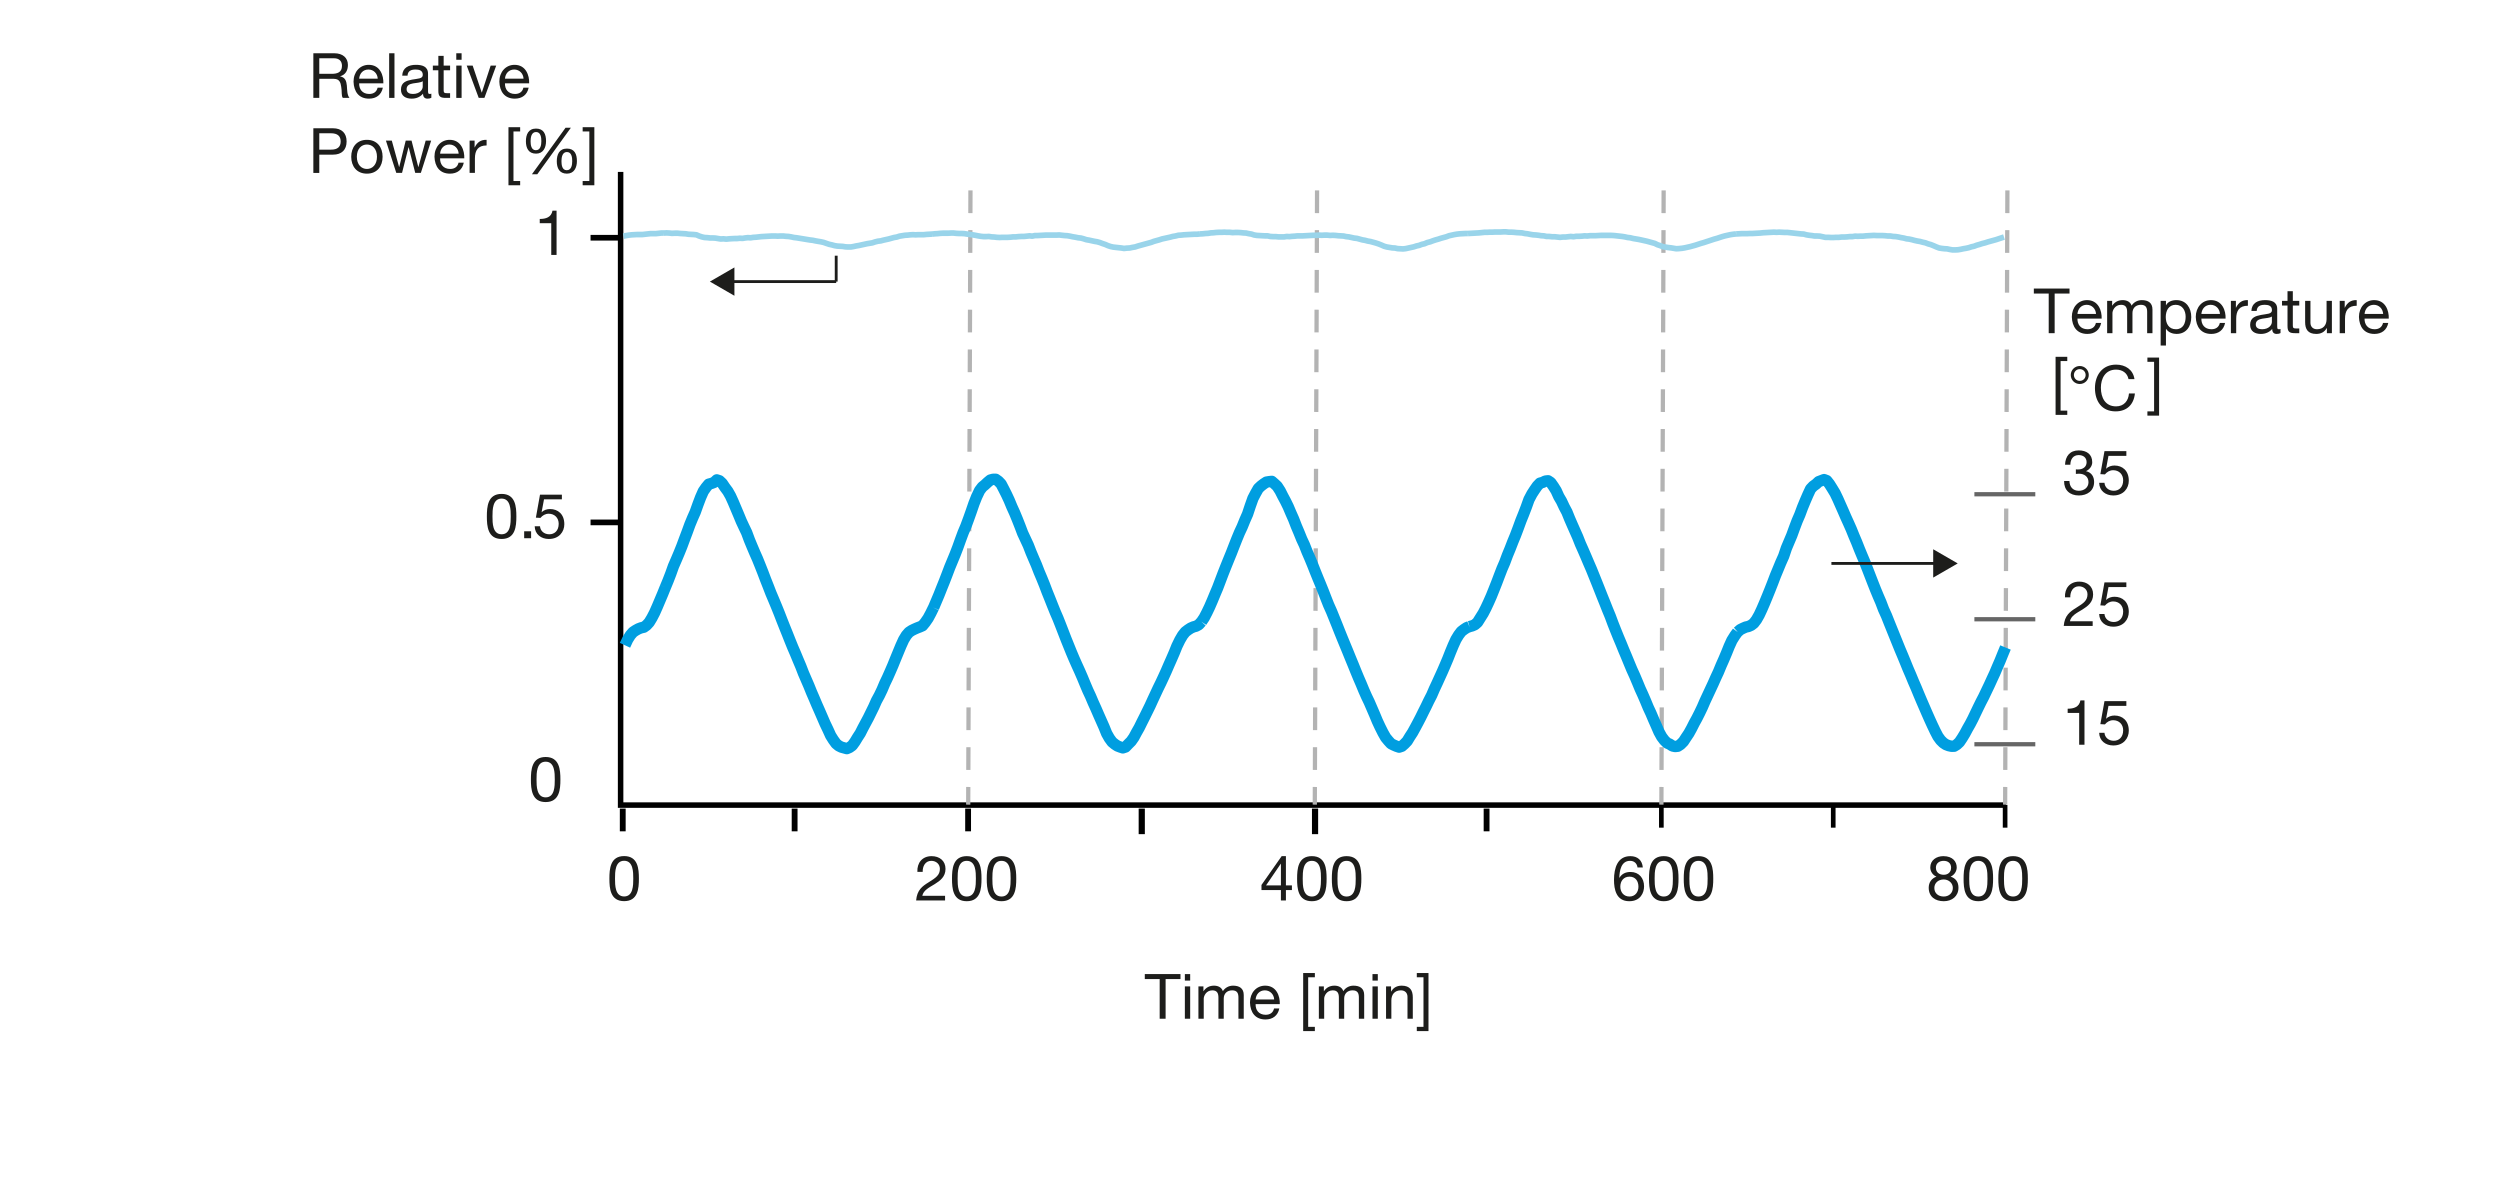 <?xml version="1.0" encoding="utf-8"?>
<!-- Generator: Adobe Illustrator 16.0.0, SVG Export Plug-In . SVG Version: 6.00 Build 0)  -->
<!DOCTYPE svg PUBLIC "-//W3C//DTD SVG 1.1//EN" "http://www.w3.org/Graphics/SVG/1.1/DTD/svg11.dtd">
<svg version="1.1" xmlns="http://www.w3.org/2000/svg" xmlns:xlink="http://www.w3.org/1999/xlink" x="0px" y="0px" width="880px"
	 height="420px" viewBox="0 0 880 420" enable-background="new 0 0 880 420" xml:space="preserve">
<g id="Ebene_4">
	<rect fill="#FFFFFF" width="880" height="420"/>
</g>
<g id="Ebene_6">
	
		<line fill="none" stroke="#000000" stroke-width="1.637" stroke-miterlimit="3.864" x1="645.297" y1="283.336" x2="645.297" y2="291.336"/>
	
		<line fill="none" stroke="#000000" stroke-width="1.637" stroke-miterlimit="3.864" x1="584.797" y1="283.336" x2="584.797" y2="291.336"/>
	
		<line fill="none" stroke="#000000" stroke-width="1.637" stroke-miterlimit="3.864" x1="705.797" y1="283.336" x2="705.797" y2="291.336"/>
	<path fill="none" stroke="#5A5A5A" stroke-width="1.617" stroke-dasharray="8.086,5.391" d="M219.596,110.551"/>
	<path fill="none" stroke="#5A5A5A" stroke-width="1.617" stroke-dasharray="8.086,5.391" d="M705.297,111.346"/>
	<path fill="none" stroke="#5A5A5A" stroke-width="1.617" stroke-dasharray="8.086,5.391" d="M219.596,66.539"/>
	<path fill="none" stroke="#B3B3B3" stroke-width="1.617" stroke-dasharray="8,6" d="M705.297,67.334"/>
	<path fill="none" stroke="#B3B3B3" stroke-width="1.5" stroke-miterlimit="3.864" stroke-dasharray="8,6" d="M692.129,64.804"/>
	<polyline fill="none" stroke="#000000" stroke-width="1.935" stroke-miterlimit="3.864" points="218.453,60.514 218.453,283.393 
		706.09,283.393 	"/>
	
		<line fill="#1A171B" stroke="#000000" stroke-width="2" stroke-miterlimit="3.864" x1="207.875" y1="183.885" x2="218.365" y2="183.885"/>
	
		<line fill="#1A171B" stroke="#000000" stroke-width="2" stroke-miterlimit="3.864" x1="207.875" y1="83.684" x2="218.365" y2="83.684"/>
	<path fill="none" stroke="#000000" stroke-width="2.052" stroke-miterlimit="3.864" d="M279.707,284.626v8"/>
	
		<line fill="none" stroke="#000000" stroke-width="2.052" stroke-miterlimit="3.864" x1="523.277" y1="284.622" x2="523.277" y2="292.622"/>
	
		<line fill="none" stroke="#000000" stroke-width="2.176" stroke-miterlimit="3.864" x1="401.898" y1="284.622" x2="401.898" y2="293.622"/>
	
		<line fill="none" stroke="#000000" stroke-width="2.176" stroke-miterlimit="3.864" x1="462.898" y1="284.622" x2="462.898" y2="293.622"/>
	<path fill="none" stroke="#000000" stroke-width="2.052" stroke-miterlimit="3.864" d="M219.205,284.626v8"/>
	
		<line fill="none" stroke="#000000" stroke-width="2.052" stroke-miterlimit="3.864" x1="340.773" y1="284.622" x2="340.773" y2="292.622"/>
	<path fill="none" stroke="#B1B1B1" stroke-width="1.026" stroke-miterlimit="3.864" stroke-dasharray="4.104,4.104" d="
		M608.832,282.628"/>
	
		<line fill="#1A171B" stroke="#666666" stroke-width="1.5" stroke-miterlimit="3.864" x1="694.985" y1="173.975" x2="716.427" y2="173.975"/>
	
		<line fill="#1A171B" stroke="#666666" stroke-width="1.5" stroke-miterlimit="3.864" x1="694.985" y1="217.975" x2="716.427" y2="217.975"/>
	
		<line fill="#1A171B" stroke="#666666" stroke-width="1.5" stroke-miterlimit="3.864" x1="694.985" y1="261.975" x2="716.427" y2="261.975"/>
	
		<line fill="none" stroke="#B3B3B3" stroke-width="1.5" stroke-dasharray="8,6" x1="341.604" y1="67.014" x2="340.809" y2="283.232"/>
	
		<line fill="none" stroke="#B3B3B3" stroke-width="1.5" stroke-dasharray="8,6" x1="463.604" y1="67.014" x2="462.809" y2="283.232"/>
	
		<line fill="none" stroke="#B3B3B3" stroke-width="1.5" stroke-dasharray="8,6" x1="585.604" y1="67.014" x2="584.809" y2="283.232"/>
	
		<line fill="none" stroke="#B3B3B3" stroke-width="1.5" stroke-dasharray="8,6" x1="706.604" y1="67.014" x2="705.809" y2="283.232"/>
</g>
<g id="Ebene_5">
	<path fill="none" stroke="#000000" stroke-width="0.416" stroke-linejoin="round" stroke-miterlimit="10" d="M706.089,183.931"/>
	<path fill="none" stroke="#000000" stroke-width="0.416" stroke-linejoin="round" stroke-miterlimit="10" d="M706.089,83.81"/>
	<g>
		<g>
			<path fill="none" stroke="#99D4EA" stroke-width="2" stroke-linejoin="round" stroke-miterlimit="10" d="M611.134,82.349
				l0.948-0.051l0.947-0.052h0.949h0.947l0.949-0.053h0.946l0.948-0.053l0.949-0.053l0.948-0.053l0.945-0.103l0.95-0.051
				l0.948-0.055l0.944-0.05l0.949-0.054l0.95,0.054l0.945-0.054l1.043,0.054l0.949,0.05h0.945l0.949,0.105l0.949,0.103l0.945,0.105
				l0.948,0.105l0.95,0.103l0.945,0.053l0.948,0.261l0.949,0.157l0.945,0.104l0.949,0.156h0.947l0.947,0.052l0.948,0.208
				l0.949,0.211h0.946l0.948,0.051h1.043l0.95-0.051h0.945l0.947-0.107h0.95l0.947-0.051l0.947-0.103h0.948l0.949-0.158l0.945,0.053
				l0.949-0.053h0.948l0.946-0.104l0.948-0.051l0.949-0.053l0.946-0.055l0.948,0.055h0.947h0.948l1.041,0.053l0.95,0.104h0.947
				l0.947,0.157l0.949,0.053l0.948,0.153l0.946,0.21l0.946,0.157l0.951,0.259l0.946,0.104l0.946,0.209l0.95,0.261l0.947,0.208
				l0.947,0.158l0.948,0.258l0.949,0.211l0.946,0.363l0.949,0.261l1.041,0.419l0.948,0.416l0.947,0.363l0.948,0.156l0.948,0.105
				l0.947,0.051l0.949,0.209l0.947,0.158h0.947l0.948-0.053l0.949-0.156l0.946-0.209l0.947-0.156l0.95-0.208l0.946-0.313
				l0.946-0.208l0.949-0.366l0.947-0.26l0.949-0.313l1.043-0.26l0.947-0.314l0.95-0.26l0.945-0.261l0.949-0.261l0.948-0.313
				l0.945-0.312l0.949-0.314 M516.729,82.193l0.946-0.053l0.95-0.053l0.947-0.053l0.948-0.05l1.044-0.104l0.945-0.104h0.949
				l0.947-0.054h0.946l0.949-0.052h0.949h0.946l0.947-0.053h0.949l0.947,0.104h0.948l0.947,0.054l0.947,0.104l0.95,0.051
				l0.947,0.053l0.945,0.208l0.951,0.104l1.041,0.209l0.947,0.155l0.948,0.053l0.947,0.104l0.947,0.156l0.95,0.051l0.947,0.21h0.945
				l0.95,0.103h0.949l0.944,0.104l0.948,0.107l0.951-0.107h0.944l0.948-0.104l0.949-0.103l0.946,0.103l0.949-0.155h0.948
				l1.043-0.053l0.947-0.104l0.949,0.053l0.948-0.104h0.946h0.947l0.95-0.053l0.945-0.055h0.947h0.949h0.948h0.948l0.947,0.055
				l0.949,0.104l0.945,0.104l0.95,0.105l0.947,0.155l0.945,0.209l0.951,0.104l1.041,0.261l0.947,0.155l0.948,0.158l0.949,0.205
				l0.947,0.211l0.948,0.208l0.947,0.26l0.949,0.262l0.947,0.261l0.946,0.469l0.949,0.312l0.945,0.365l0.948,0.158l0.949,0.155
				l0.945,0.105l0.949,0.155l0.948,0.156l0.948-0.054l1.042-0.103l0.948-0.155l0.946-0.21l0.95-0.209l0.947-0.261l0.945-0.261
				l0.95-0.311l0.947-0.313l0.948-0.261l0.946-0.313l0.949-0.311l0.948-0.313l0.948-0.314l0.947-0.26l0.948-0.313l0.948-0.312
				l0.947-0.263l0.947-0.207l0.949-0.21l1.042-0.155l0.949-0.105 M422.404,82.349l0.948-0.051l0.95-0.104l0.947-0.053l0.948-0.155
				l0.949-0.053l0.948-0.105l0.949-0.05h0.949l0.946-0.054l0.949,0.054h1.044l0.949,0.104l0.948-0.055h0.948l0.949,0.055l0.95,0.104
				l0.948,0.05l0.949,0.211l0.946,0.155l0.949,0.313l0.948,0.153l0.945,0.055l0.95,0.053l0.947,0.051h0.947l0.948,0.21l0.947,0.053
				h0.949l1.042,0.103h0.948h0.949l0.946-0.155l0.949,0.053l0.947-0.105l0.947-0.053l0.948-0.104h0.949h0.948l0.946-0.051
				l0.948-0.053l0.949-0.055l0.946-0.049h0.947l0.947-0.055l0.95,0.055l0.946-0.055h0.946l1.047,0.104l0.947-0.049l0.947,0.049
				l0.948,0.107l0.947,0.051l0.947,0.053l0.948,0.21l0.949,0.103l0.947,0.209l0.948,0.209l0.947,0.104l0.949,0.26l0.945,0.262
				l0.949,0.155l0.948,0.261l0.946,0.158l0.947,0.258l0.95,0.264l0.946,0.311l1.043,0.418l0.949,0.417l0.945,0.261l0.95,0.155
				l0.947,0.158l0.946,0.05l0.949,0.208l0.948,0.054l0.946,0.051l0.948-0.104l0.948-0.208l0.949-0.208l0.946-0.208l0.949-0.313
				l0.947-0.208l0.949-0.363l0.946-0.211l0.947-0.416l1.042-0.261l0.947-0.363l0.95-0.313l0.946-0.262l0.949-0.313l0.947-0.26
				l0.949-0.262l0.946-0.363l0.949-0.211l0.947-0.208l0.946-0.155l0.949-0.104l0.947-0.052l0.947-0.053h0.949 M328.094,82.401
				l0.948-0.104l0.947-0.052l0.948-0.105l0.948-0.053h0.948h0.948l0.948-0.053h0.948l0.947,0.105l0.948,0.053h0.949l0.947,0.053
				l0.949,0.155l0.948,0.105l0.947,0.155l0.949,0.157l1.043,0.207l0.947,0.157l0.949,0.105h0.947l0.948-0.053l0.948,0.155
				l0.947,0.051l0.949,0.107l0.948,0.051l0.948-0.051h0.949h0.947l0.948-0.053l0.947-0.105h0.948l0.948-0.103l0.948-0.053h0.948
				l1.042-0.105l0.948-0.104l0.947,0.104l0.948-0.208h0.948l0.947-0.055l0.95-0.049l0.947-0.055h0.948h0.948h0.948h0.949l0.946-0.05
				l0.948,0.104l0.949,0.104l0.947,0.053l0.949,0.155l0.947,0.208l0.949,0.158l1.043,0.208l0.947,0.104l0.946,0.259l0.95,0.313
				l0.946,0.158l0.949,0.208l0.948,0.208l0.947,0.155l0.949,0.261l0.947,0.365l0.95,0.313l0.947,0.416l0.948,0.315l0.948,0.208
				l0.947,0.103l0.949,0.105l0.947,0.103l0.947,0.156l0.949-0.104l1.042-0.053l0.948-0.208l0.949-0.155l0.947-0.313l0.949-0.262
				l0.947-0.261l0.949-0.261l0.947-0.261l0.947-0.259l0.949-0.365l0.947-0.261l0.948-0.261l0.948-0.313l0.949-0.208l0.948-0.208
				l0.946-0.208l0.95-0.261l0.947-0.157l1.042-0.26l0.947-0.052l0.949-0.105l0.947-0.053l0.949-0.053l0.947-0.05l0.948-0.053h0.95
				l0.945-0.105 M233.688,82.035l0.949-0.05l0.949,0.05l0.946,0.105l1.043-0.053h0.948l0.947,0.105l0.949,0.053l0.948,0.052
				l0.948,0.156l0.949,0.053l0.947,0.05l0.947,0.105l0.947,0.417l0.948,0.313L248,83.601l0.948,0.052l0.948,0.104h0.949l0.947,0.053
				l0.948,0.156l0.947,0.155l0.948-0.053l1.044,0.104l0.948-0.104l0.947-0.052l0.948-0.051h0.948l0.948-0.105l0.948,0.053
				l0.948-0.156l0.948-0.104l0.947,0.053l0.949-0.155l0.948-0.053l0.948-0.105L268,83.289l0.947-0.053l0.949-0.053l0.948-0.053
				l0.947-0.052h1.043l0.948,0.052l0.948-0.052h0.948l0.947,0.104l0.948,0.053l0.949,0.155l0.947,0.209l0.948,0.104l0.948,0.155
				l0.947,0.156l0.948,0.156l0.948,0.158l0.948,0.153l0.948,0.105l0.949,0.208L288,84.956l0.948,0.155l0.947,0.21l1.044,0.364
				l0.947,0.313l0.948,0.205l0.948,0.262l0.948,0.158l0.948,0.052l0.948,0.053l0.948,0.155l0.947,0.053h0.949l0.947-0.155
				l0.948-0.211l0.948-0.155l0.948-0.211l0.949-0.205l0.947-0.211l0.947-0.155l0.949-0.155L308,85.163l1.043-0.26l0.948-0.105
				l0.947-0.258l0.949-0.209l0.948-0.21l0.947-0.261l0.948-0.26l0.947-0.158l0.949-0.312l0.948-0.155l0.947-0.156l0.949-0.055
				l0.948-0.103l0.947-0.053l0.948,0.053l0.949-0.053h0.946h0.949l1.042-0.103l0.948-0.053l0.948-0.053 M219.47,83.131l0.948-0.208
				l0.948-0.158l0.948-0.103l0.948-0.053l0.948-0.053h0.948h0.948l0.948-0.103l0.948-0.105l0.948-0.103h0.948h0.948l0.948-0.105
				l0.949-0.105h0.946"/>
		</g>
	</g>
	<g>
		<path fill="none" stroke="#009EE0" stroke-width="4" stroke-linejoin="round" stroke-miterlimit="10" d="M611.656,222.446
			l0.948-0.835l0.946-0.469l0.95-0.416l0.947-0.208l0.948-0.419l0.947-0.727l0.948-1.253l0.948-1.668l0.949-2.033l0.945-2.188
			l0.949-2.293l0.949-2.346l0.944-2.398l0.949-2.502l0.95-2.292l0.945-2.294l1.043-2.344l0.949-2.815l0.945-2.241l0.949-2.241
			l0.948-2.604l0.946-2.504l0.948-2.189l0.949-2.553l0.946-2.293l0.948-2.188l0.948-2.033l0.945-0.99l0.95-0.679l0.947-0.886
			l0.946-0.363l0.949-0.366l0.949,0.366l0.945,1.198l0.949,1.51l1.043,1.722l0.95,1.98l0.945,2.136l0.947,2.137l0.949,2.19
			l0.948,2.083l0.947,2.139l0.947,2.346l0.95,2.239l0.945,2.397l0.948,2.295l0.949,2.24l0.946,2.396l0.948,2.449l0.949,2.452
			l0.946,2.398l0.948,2.291l0.946,2.189l0.949,2.502l1.041,2.294l0.949,2.396l0.948,2.347l0.947,2.346l0.948,2.345l0.949,2.344
			l0.946,2.241l0.946,2.294l0.951,2.347l0.946,2.188l0.946,2.294l0.95,2.188l0.947,2.295l0.947,2.241l0.947,2.187l0.95,2.19
			l0.946,2.138l0.948,2.084l1.042,2.191l0.948,1.822l0.946,1.303l0.949,0.938l0.948,0.626l0.946,0.364l0.95,0.208h0.947l0.947-0.572
			l0.948-0.887l0.949-1.408l0.946-1.563l0.946-1.772l0.951-1.667l0.946-1.824l0.945-1.981l0.95-1.98l0.947-1.928l0.948-1.825
			l1.044-2.189l0.947-1.979l0.949-2.083l0.946-2.033l0.949-2.242l0.947-2.188l0.946-2.347l0.949-2.294 M517.25,220.568l0.947-0.258
			l0.95-0.419l0.946-0.832l0.949-1.512l1.043-1.667l0.945-1.825l0.95-2.033l0.947-2.136l0.945-2.347l0.95-2.396l0.949-2.505
			l0.945-2.449l0.948-2.187l0.949-2.554l0.947-2.294l0.948-2.449l0.947-2.294l0.947-2.502l0.95-2.604l0.947-2.347l0.945-2.449
			l0.95-2.657l1.042-1.98l0.947-1.459l0.947-1.356l0.948-0.99l0.947-0.261l0.949-0.469l0.948-0.104l0.945,0.625l0.949,1.354
			l0.95,1.512l0.944,2.086l0.948,1.614l0.951,2.033l0.944,1.772l0.948,2.346l0.949,2.189l0.946,2.137l0.949,2.135l0.947,2.399
			l1.044,2.344l0.947,2.191l0.949,2.239l0.948,2.19l0.946,2.345l0.946,2.346l0.951,2.398l0.945,2.397l0.947,2.345l0.949,2.398
			l0.948,2.291l0.947,2.555l0.948,2.396l0.949,2.347l0.945,2.241l0.95,2.346l0.947,2.239l0.945,2.296l0.95,2.291l1.042,2.293
			l0.947,2.243l0.947,2.294l0.95,2.083l0.947,2.188l0.947,2.294l0.948,2.034l0.949,2.24l0.946,2.137l0.947,2.188l0.949,1.72
			l0.945,1.253l0.948,0.938l0.949,0.416l0.945,0.627l0.948,0.205l0.949-0.103l0.948-0.627l1.041-1.041l0.949-1.458l0.946-1.407
			l0.949-1.721l0.948-1.876l0.945-1.72l0.949-1.878l0.948-1.981l0.948-2.188l0.946-2.03l0.949-2.036l0.948-2.03l0.948-2.138
			l0.946-2.031l0.949-2.297l0.948-2.135l0.946-2.239l0.948-2.349l0.949-2.082l1.042-1.669l0.949-1.304 M422.927,218.849l0.947-1.406
			l0.95-1.825l0.948-1.978l0.947-2.188l0.949-2.294l0.948-2.241l0.949-2.502l0.95-2.505l0.946-2.394l0.949-2.347l1.044-2.552
			l0.95-2.452l0.947-2.396l0.948-2.294l0.95-2.033l0.95-2.345l0.947-2.138l0.95-2.865l0.945-2.66l0.949-1.822l0.947-1.67
			l0.946-0.885l0.949-0.732l0.948-0.621l0.947-0.158l0.947-0.104l0.948,0.834l0.949,0.887l1.042,1.615l0.948,1.878l0.949,1.77
			l0.945,1.929l0.95,2.243l0.947,2.136l0.946,2.449l0.949,2.241l0.949,2.347l0.947,2.033l0.947,2.396l0.948,2.188l0.948,2.294
			l0.947,2.396l0.947,2.347l0.947,2.294l0.949,2.344l0.947,2.451l0.946,2.397l1.047,2.344l0.947,2.347l0.947,2.344l0.947,2.396
			l0.948,2.347l0.947,2.294l0.947,2.294l0.95,2.344l0.947,2.294l0.947,2.346l0.948,2.293l0.949,2.19l0.945,2.291l0.949,2.139
			l0.948,1.978l0.946,2.191l0.946,2.191l0.951,2.291l0.946,2.031l1.043,2.085l0.949,1.669l0.945,1.148l0.949,1.038l0.948,0.472
			l0.946,0.416l0.948,0.313l0.949-0.313l0.946-0.832l0.948-0.993l0.948-1.563l0.949-1.457l0.946-1.72l0.949-1.772l0.947-1.822
			l0.949-1.931l0.945-1.878l0.948-1.98l1.042-2.03l0.946-2.19l0.951-2.031l0.946-2.086l0.948-2.083l0.948-2.191l0.949-2.239
			l0.945-2.401l0.95-2.291l0.947-2.083l0.946-1.564l0.949-1.251l0.947-0.731l0.947-0.622l0.948-0.369 M328.616,213.897l0.948-2.24
			l0.948-2.239l0.947-2.399l0.949-2.344l0.948-2.452l0.948-2.501l0.949-2.293l0.947-2.293l0.948-2.451l0.948-2.656l0.948-2.554
			l0.947-2.241l0.948-2.555l0.948-2.657l0.947-2.763l0.948-2.396l1.043-2.188l0.948-1.251l0.948-0.782l0.948-0.888l0.948-0.782
			l0.947-0.259h0.948l0.948,0.676l0.948,0.992l0.948,1.822l0.948,1.878l0.948,2.033l0.947,2.291l0.947,2.085l0.949,2.295
			l0.947,2.396l0.949,2.504l0.948,2.031l1.042,2.241l0.947,2.448l0.948,2.24l0.947,2.19l0.949,2.452l0.946,2.238l0.95,2.347
			l0.947,2.502l0.948,2.345l0.948,2.396l0.948,2.349l0.948,2.189l0.947,2.396l0.947,2.449l0.949,2.449l0.947,2.346l0.949,2.348
			l0.947,2.24l0.949,2.137l1.043,2.294l0.947,2.187l0.947,2.295l0.949,2.239l0.947,2.033l0.949,2.241l0.947,2.084l0.948,2.19
			l0.948,2.138l0.947,2.135l0.95,2.346l0.946,1.668l0.949,1.305l0.948,0.78l0.947,0.627l0.949,0.366l0.947,0.311l0.948-0.311
			l0.949-0.993l1.042-1.043l0.948-1.354l0.949-1.772l0.946-1.667l0.95-1.931l0.946-1.875l0.949-1.928l0.948-1.931l0.947-2.083
			l0.949-2.033l0.947-2.033l0.947-1.93l0.949-2.033l0.948-2.082l0.948-2.19l0.946-2.136l0.95-2.189l0.947-2.346l1.042-2.136
			l0.946-1.616l0.95-1.199l0.946-0.729l0.949-0.624l0.948-0.418l0.947-0.26l0.95-0.523l0.946-1.043 M234.21,206.708l0.948-2.294
			l0.949-2.449l0.947-2.659l1.043-2.397l0.947-2.241l0.948-2.346l0.948-2.553l0.948-2.502l0.948-2.605l0.948-2.295l0.948-2.137
			l0.947-2.657l0.948-2.502l0.948-2.139l0.948-1.354l0.948-1.147l0.947-0.259l0.949-0.366l0.948-0.888l0.947,0.315l0.948,0.886
			l0.948,1.406l1.044,1.406l0.947,1.67l0.948,2.083l0.947,2.242l0.948,2.24l0.948,2.294l0.947,2.033l0.949,1.98l0.947,2.554
			l0.948,2.293l0.949,2.242l0.947,2.137l0.948,2.344l0.948,2.398l0.947,2.503l0.949,2.396l0.947,2.451l0.948,2.24l1.043,2.502
			l0.947,2.347l0.948,2.449l0.949,2.396l0.947,2.345l0.949,2.398l0.949,2.347l0.946,2.188l0.949,2.294l0.947,2.238l0.948,2.452
			l0.948,2.188l0.948,2.188l0.948,2.347l0.947,2.188l0.949,2.241l0.948,2.138l0.947,2.187l0.948,2.19l1.044,2.187l0.946,2.086
			l0.949,1.512l0.948,1.302l0.947,0.781l0.948,0.472l0.948,0.261l0.948,0.258l0.948-0.414l0.948-0.679l0.947-1.301l0.948-1.564
			l0.947-1.46l0.949-1.875l0.949-1.774l0.947-1.77l0.948-1.931l0.948-1.93l0.948-2.135l1.043-1.927l0.947-1.983l0.948-2.241
			l0.949-1.979l0.947-2.137l0.948-2.191l0.948-2.342l0.947-2.295l0.949-2.293l0.947-2.085l0.948-1.563l0.949-1.096l0.947-0.625
			l0.948-0.469l0.948-0.416l0.949-0.365l0.947-0.416l0.948-1.148l1.042-1.51l0.949-1.772l0.947-1.931 M219.993,227.138l0.947-2.031
			l0.949-1.515l0.947-1.093l0.948-0.627l0.948-0.52l0.947-0.363l0.949-0.21l0.947-0.68l0.948-1.04l0.949-1.564l0.947-1.824
			l0.948-2.137l0.948-2.241l0.948-2.241l0.947-2.344"/>
	</g>
	<g>
		<g>
			<line fill="none" stroke="#1D1D1B" stroke-miterlimit="10" x1="644.658" y1="198.326" x2="681.944" y2="198.326"/>
			<g>
				<polygon fill="#1D1D1B" points="680.485,203.313 689.12,198.326 680.485,193.34 				"/>
			</g>
		</g>
	</g>
	<g>
		<g>
			<line fill="none" stroke="#1D1D1B" stroke-miterlimit="10" x1="294.339" y1="99.121" x2="257.055" y2="99.121"/>
			<g>
				<polygon fill="#1D1D1B" points="258.514,94.135 249.879,99.121 258.514,104.107 				"/>
			</g>
		</g>
	</g>
	<line fill="none" stroke="#1D1D1B" stroke-miterlimit="10" x1="294.339" y1="99.121" x2="294.339" y2="90.003"/>
</g>
<g id="Ebene_5_Kopie_2">
	<g>
		<path fill="#1D1D1B" d="M195.912,89.747h-1.87V78.569h-4.049v-1.496c2.135,0,4.071-0.572,4.489-2.926h1.43V89.747z"/>
	</g>
	<g>
		<path fill="#1D1D1B" d="M730.701,165.229c0.286,0.021,0.55,0.021,0.813,0.021c1.585,0,2.971-0.858,2.971-2.552
			c0-1.629-1.188-2.509-2.772-2.509c-2.046,0-2.926,1.563-2.948,3.389h-1.87c0.11-2.971,1.694-5.039,4.818-5.039
			c2.707,0,4.753,1.298,4.753,4.181c0,1.364-0.968,2.553-2.156,3.103v0.044c1.893,0.418,2.816,1.914,2.816,3.784
			c0,3.125-2.442,4.753-5.369,4.753c-3.168,0-5.259-1.87-5.192-5.083h1.87c0.066,2.024,1.188,3.433,3.322,3.433
			c1.826,0,3.389-1.122,3.389-3.014c0-1.959-1.474-2.993-3.322-2.993c-0.374,0-0.771,0.022-1.122,0.066V165.229z"/>
		<path fill="#1D1D1B" d="M748.479,160.454h-6.293l-0.836,4.489l0.044,0.044c0.682-0.771,1.848-1.122,2.904-1.122
			c2.772,0,5.038,1.782,5.038,5.347c0,2.641-1.826,5.192-5.456,5.192c-2.707,0-4.907-1.65-4.973-4.467h1.87
			c0.109,1.606,1.408,2.816,3.278,2.816c1.782,0,3.301-1.21,3.301-3.696c0-2.068-1.431-3.542-3.521-3.542
			c-1.188,0-2.179,0.594-2.905,1.474l-1.605-0.088l1.452-8.098h7.701V160.454z"/>
	</g>
	<g>
		<path fill="#1D1D1B" d="M219.699,301.34c4.885,0,5.192,4.489,5.192,7.943c0,3.433-0.308,7.921-5.192,7.921
			s-5.192-4.488-5.192-7.921C214.507,305.829,214.814,301.34,219.699,301.34z M219.699,315.555c3.19,0,3.212-3.961,3.212-6.293
			c0-2.311-0.021-6.271-3.212-6.271s-3.213,3.961-3.213,6.271C216.486,311.594,216.509,315.555,219.699,315.555z"/>
	</g>
	<g>
		<path fill="#1D1D1B" d="M322.916,306.887c-0.154-3.169,1.716-5.523,5.017-5.523c2.729,0,4.885,1.585,4.885,4.489
			c0,2.75-1.848,4.137-3.785,5.347c-1.958,1.188-4.004,2.178-4.378,4.114h8.009v1.65h-10.188c0.308-3.696,2.179-5.017,4.379-6.381
			c2.64-1.628,3.982-2.597,3.982-4.753c0-1.694-1.364-2.816-3.014-2.816c-2.178,0-3.103,2.003-3.037,3.873H322.916z"/>
		<path fill="#1D1D1B" d="M340.296,301.363c4.885,0,5.193,4.489,5.193,7.943c0,3.433-0.308,7.921-5.193,7.921
			c-4.884,0-5.192-4.488-5.192-7.921C335.104,305.853,335.412,301.363,340.296,301.363z M340.296,315.578
			c3.19,0,3.212-3.961,3.212-6.293c0-2.311-0.022-6.271-3.212-6.271s-3.212,3.961-3.212,6.271
			C337.084,311.617,337.106,315.578,340.296,315.578z"/>
		<path fill="#1D1D1B" d="M352.528,301.363c4.885,0,5.193,4.489,5.193,7.943c0,3.433-0.308,7.921-5.193,7.921
			s-5.192-4.488-5.192-7.921C347.336,305.853,347.644,301.363,352.528,301.363z M352.528,315.578c3.19,0,3.213-3.961,3.213-6.293
			c0-2.311-0.022-6.271-3.213-6.271s-3.212,3.961-3.212,6.271C349.316,311.617,349.338,315.578,352.528,315.578z"/>
	</g>
	<g>
		<path fill="#1D1D1B" d="M452.643,311.661h2.111v1.65h-2.111v3.652h-1.761v-3.652h-6.843v-1.805l7.107-10.144h1.496V311.661z
			 M450.882,311.661v-7.635h-0.044l-5.193,7.635H450.882z"/>
		<path fill="#1D1D1B" d="M461.771,301.363c4.885,0,5.193,4.489,5.193,7.943c0,3.433-0.309,7.921-5.193,7.921
			s-5.192-4.488-5.192-7.921C456.579,305.853,456.887,301.363,461.771,301.363z M461.771,315.578c3.19,0,3.213-3.961,3.213-6.293
			c0-2.311-0.022-6.271-3.213-6.271s-3.213,3.961-3.213,6.271C458.559,311.617,458.581,315.578,461.771,315.578z"/>
		<path fill="#1D1D1B" d="M474.004,301.363c4.885,0,5.192,4.489,5.192,7.943c0,3.433-0.308,7.921-5.192,7.921
			s-5.193-4.488-5.193-7.921C468.811,305.853,469.119,301.363,474.004,301.363z M474.004,315.578c3.189,0,3.212-3.961,3.212-6.293
			c0-2.311-0.022-6.271-3.212-6.271c-3.191,0-3.213,3.961-3.213,6.271C470.791,311.617,470.813,315.578,474.004,315.578z"/>
	</g>
	<g>
		<path fill="#1D1D1B" d="M576.402,305.346c-0.176-1.408-1.145-2.332-2.618-2.332c-3.19,0-3.697,3.521-3.785,5.919l0.044,0.044
			c0.881-1.43,2.201-2.046,3.895-2.046c2.993,0,4.775,2.178,4.775,5.061c0,2.267-1.276,5.236-5.215,5.236
			c-4.621,0-5.369-4.225-5.369-7.503c0-4.29,1.299-8.361,5.743-8.361c2.574,0,4.181,1.452,4.4,3.982H576.402z M570.352,312.102
			c0,1.936,1.188,3.477,3.234,3.477c2.024,0,3.146-1.606,3.146-3.455c0-1.937-1.013-3.542-3.146-3.542
			C571.495,308.581,570.352,310.143,570.352,312.102z"/>
		<path fill="#1D1D1B" d="M585.643,301.363c4.885,0,5.192,4.489,5.192,7.943c0,3.433-0.308,7.921-5.192,7.921
			s-5.193-4.488-5.193-7.921C580.449,305.853,580.758,301.363,585.643,301.363z M585.643,315.578c3.19,0,3.212-3.961,3.212-6.293
			c0-2.311-0.021-6.271-3.212-6.271s-3.213,3.961-3.213,6.271C582.43,311.617,582.452,315.578,585.643,315.578z"/>
		<path fill="#1D1D1B" d="M597.874,301.363c4.885,0,5.192,4.489,5.192,7.943c0,3.433-0.308,7.921-5.192,7.921
			s-5.193-4.488-5.193-7.921C592.681,305.853,592.989,301.363,597.874,301.363z M597.874,315.578c3.19,0,3.212-3.961,3.212-6.293
			c0-2.311-0.021-6.271-3.212-6.271s-3.213,3.961-3.213,6.271C594.661,311.617,594.684,315.578,597.874,315.578z"/>
	</g>
	<g>
		<path fill="#1D1D1B" d="M684.035,301.363c3.41,0,4.73,2.003,4.73,3.982c0,1.387-0.881,2.663-2.156,3.235
			c1.869,0.594,2.771,1.958,2.771,3.895c0,3.014-2.287,4.752-5.17,4.752c-2.992,0-5.303-1.562-5.303-4.752
			c0-1.849,0.99-3.279,2.729-3.895c-1.299-0.528-2.178-1.827-2.178-3.235C679.459,302.771,681.637,301.363,684.035,301.363z
			 M684.211,315.578c1.869,0,3.189-1.299,3.189-3.037c0-1.694-1.451-2.971-3.211-2.971c-1.85,0-3.301,1.188-3.301,2.993
			C680.889,314.434,682.275,315.578,684.211,315.578z M684.211,307.921c1.475,0,2.574-0.925,2.574-2.509
			c0-1.563-1.1-2.398-2.619-2.398c-1.496,0-2.729,0.836-2.729,2.398C681.438,307.129,682.67,307.921,684.211,307.921z"/>
		<path fill="#1D1D1B" d="M696.377,301.363c4.885,0,5.193,4.489,5.193,7.943c0,3.433-0.309,7.921-5.193,7.921
			s-5.193-4.488-5.193-7.921C691.184,305.853,691.492,301.363,696.377,301.363z M696.377,315.578c3.191,0,3.213-3.961,3.213-6.293
			c0-2.311-0.021-6.271-3.213-6.271c-3.189,0-3.213,3.961-3.213,6.271C693.164,311.617,693.188,315.578,696.377,315.578z"/>
		<path fill="#1D1D1B" d="M708.609,301.363c4.885,0,5.191,4.489,5.191,7.943c0,3.433-0.307,7.921-5.191,7.921
			s-5.193-4.488-5.193-7.921C703.416,305.853,703.725,301.363,708.609,301.363z M708.609,315.578c3.189,0,3.211-3.961,3.211-6.293
			c0-2.311-0.021-6.271-3.211-6.271c-3.191,0-3.213,3.961-3.213,6.271C705.396,311.617,705.418,315.578,708.609,315.578z"/>
	</g>
	<g>
		<path fill="#1D1D1B" d="M192.07,266.463c4.885,0,5.193,4.489,5.193,7.943c0,3.433-0.308,7.921-5.193,7.921
			c-4.884,0-5.192-4.488-5.192-7.921C186.877,270.952,187.186,266.463,192.07,266.463z M192.07,280.678
			c3.19,0,3.212-3.961,3.212-6.293c0-2.311-0.022-6.271-3.212-6.271s-3.212,3.961-3.212,6.271
			C188.857,276.717,188.879,280.678,192.07,280.678z"/>
	</g>
	<g>
		<path fill="#1D1D1B" d="M176.566,173.854c4.885,0,5.193,4.488,5.193,7.943c0,3.433-0.308,7.921-5.193,7.921
			c-4.884,0-5.192-4.488-5.192-7.921C171.374,178.343,171.682,173.854,176.566,173.854z M176.566,188.069
			c3.19,0,3.212-3.961,3.212-6.293c0-2.31-0.022-6.271-3.212-6.271s-3.212,3.961-3.212,6.271
			C173.354,184.108,173.375,188.069,176.566,188.069z"/>
		<path fill="#1D1D1B" d="M184.507,187.012h2.442v2.442h-2.442V187.012z"/>
	</g>
	<g>
		<path fill="#1D1D1B" d="M197.784,175.769h-6.293l-0.836,4.489l0.044,0.044c0.682-0.77,1.849-1.122,2.904-1.122
			c2.772,0,5.039,1.782,5.039,5.347c0,2.641-1.826,5.192-5.457,5.192c-2.706,0-4.907-1.649-4.973-4.466h1.87
			c0.11,1.605,1.408,2.816,3.279,2.816c1.782,0,3.3-1.211,3.3-3.697c0-2.068-1.43-3.542-3.521-3.542
			c-1.188,0-2.178,0.594-2.904,1.474l-1.606-0.088l1.452-8.097h7.701V175.769z"/>
	</g>
	<g>
		<path fill="#1D1D1B" d="M408.206,344.641h-5.237v-1.76h12.564v1.76h-5.237v13.95h-2.09V344.641z"/>
		<path fill="#1D1D1B" d="M418.942,345.169h-1.871v-2.288h1.871V345.169z M417.071,347.215h1.871v11.376h-1.871V347.215z"/>
		<path fill="#1D1D1B" d="M421.845,347.215h1.76v1.673h0.044c0.836-1.276,2.112-1.937,3.675-1.937c1.386,0,2.662,0.55,3.124,1.937
			c0.771-1.21,2.112-1.937,3.565-1.937c2.266,0,3.784,0.946,3.784,3.301v8.339h-1.87v-7.459c0-1.408-0.374-2.53-2.2-2.53
			c-1.804,0-2.971,1.144-2.971,2.904v7.085h-1.87v-7.459c0-1.475-0.462-2.53-2.134-2.53c-2.222,0-3.037,2.046-3.037,2.904v7.085
			h-1.87V347.215z"/>
		<path fill="#1D1D1B" d="M450.314,354.982c-0.506,2.508-2.311,3.872-4.863,3.872c-3.631,0-5.346-2.508-5.457-5.984
			c0-3.41,2.245-5.919,5.347-5.919c4.026,0,5.258,3.763,5.148,6.513h-8.516c-0.065,1.98,1.057,3.741,3.543,3.741
			c1.54,0,2.618-0.749,2.948-2.223H450.314z M448.51,351.813c-0.088-1.782-1.43-3.212-3.278-3.212c-1.958,0-3.124,1.474-3.257,3.212
			H448.51z"/>
		<path fill="#1D1D1B" d="M462.831,344.003h-2.354v17.448h2.354v1.496h-4.114v-20.44h4.114V344.003z"/>
		<path fill="#1D1D1B" d="M464.238,347.215h1.76v1.673h0.045c0.836-1.276,2.111-1.937,3.674-1.937c1.387,0,2.662,0.55,3.125,1.937
			c0.77-1.21,2.111-1.937,3.564-1.937c2.266,0,3.784,0.946,3.784,3.301v8.339h-1.87v-7.459c0-1.408-0.374-2.53-2.2-2.53
			c-1.804,0-2.971,1.144-2.971,2.904v7.085h-1.87v-7.459c0-1.475-0.462-2.53-2.135-2.53c-2.222,0-3.036,2.046-3.036,2.904v7.085
			h-1.87V347.215z"/>
		<path fill="#1D1D1B" d="M484.984,345.169h-1.87v-2.288h1.87V345.169z M483.114,347.215h1.87v11.376h-1.87V347.215z"/>
		<path fill="#1D1D1B" d="M487.888,347.215h1.761v1.805h0.044c0.792-1.408,2.067-2.068,3.696-2.068c2.992,0,3.916,1.716,3.916,4.158
			v7.481h-1.87v-7.701c0-1.386-0.88-2.288-2.311-2.288c-2.266,0-3.366,1.518-3.366,3.564v6.425h-1.87V347.215z"/>
		<path fill="#1D1D1B" d="M498.712,361.451h2.354v-17.448h-2.354v-1.496h4.114v20.44h-4.114V361.451z"/>
	</g>
	<g>
		<path fill="#1D1D1B" d="M110.298,18.75h7.394c2.948,0,4.774,1.606,4.774,4.115c0,1.892-0.836,3.455-2.729,3.982v0.044
			c1.826,0.353,2.2,1.694,2.354,3.235c0.132,1.54,0.044,3.256,0.924,4.334h-2.332c-0.594-0.638-0.264-2.333-0.572-3.873
			c-0.22-1.54-0.594-2.838-2.618-2.838h-5.104v6.711h-2.091V18.75z M116.745,25.989c1.958,0,3.631-0.506,3.631-2.794
			c0-1.54-0.836-2.685-2.795-2.685h-5.192v5.479H116.745z"/>
		<path fill="#1D1D1B" d="M134.764,30.852c-0.506,2.508-2.311,3.873-4.862,3.873c-3.631,0-5.347-2.508-5.457-5.985
			c0-3.411,2.244-5.919,5.347-5.919c4.026,0,5.259,3.763,5.149,6.513h-8.516c-0.066,1.98,1.056,3.741,3.542,3.741
			c1.541,0,2.619-0.748,2.949-2.222H134.764z M132.96,27.684c-0.088-1.782-1.431-3.212-3.278-3.212
			c-1.959,0-3.125,1.474-3.257,3.212H132.96z"/>
		<path fill="#1D1D1B" d="M136.984,18.75h1.87v15.71h-1.87V18.75z"/>
		<path fill="#1D1D1B" d="M151.835,34.417c-0.33,0.198-0.748,0.308-1.342,0.308c-0.968,0-1.584-0.528-1.584-1.76
			c-1.034,1.21-2.421,1.76-4.005,1.76c-2.068,0-3.763-0.924-3.763-3.19c0-2.575,1.914-3.125,3.851-3.499
			c2.068-0.396,3.829-0.264,3.829-1.672c0-1.628-1.343-1.892-2.531-1.892c-1.584,0-2.75,0.484-2.838,2.156h-1.87
			c0.109-2.816,2.288-3.807,4.818-3.807c2.047,0,4.269,0.462,4.269,3.125v5.853c0,0.88,0,1.276,0.595,1.276
			c0.153,0,0.329-0.022,0.571-0.11V34.417z M148.799,28.585c-0.727,0.528-2.135,0.55-3.389,0.771
			c-1.232,0.22-2.288,0.66-2.288,2.046c0,1.232,1.056,1.672,2.2,1.672c2.465,0,3.477-1.54,3.477-2.574V28.585z"/>
		<path fill="#1D1D1B" d="M156.168,23.085h2.266v1.65h-2.266v7.063c0,0.858,0.242,1.012,1.408,1.012h0.857v1.65h-1.43
			c-1.937,0-2.706-0.396-2.706-2.486v-7.239h-1.937v-1.65h1.937v-3.411h1.87V23.085z"/>
		<path fill="#1D1D1B" d="M162.481,21.039h-1.87V18.75h1.87V21.039z M160.611,23.085h1.87V34.46h-1.87V23.085z"/>
		<path fill="#1D1D1B" d="M170.512,34.46h-2.003l-4.225-11.375h2.091l3.19,9.483h0.044l3.103-9.483h1.958L170.512,34.46z"/>
		<path fill="#1D1D1B" d="M186.088,30.852c-0.506,2.508-2.311,3.873-4.863,3.873c-3.631,0-5.347-2.508-5.457-5.985
			c0-3.411,2.244-5.919,5.347-5.919c4.027,0,5.259,3.763,5.149,6.513h-8.515c-0.066,1.98,1.056,3.741,3.542,3.741
			c1.54,0,2.618-0.748,2.948-2.222H186.088z M184.284,27.684c-0.088-1.782-1.43-3.212-3.278-3.212c-1.958,0-3.125,1.474-3.256,3.212
			H184.284z"/>
		<path fill="#1D1D1B" d="M110.298,45.15h6.888c3.124,0,4.818,1.738,4.818,4.643c0,2.904-1.694,4.665-4.818,4.643h-4.797v6.425
			h-2.091V45.15z M112.389,52.675h4.093c2.354,0.022,3.433-1.012,3.433-2.882c0-1.871-1.078-2.883-3.433-2.883h-4.093V52.675z"/>
		<path fill="#1D1D1B" d="M129.152,49.221c3.609,0,5.523,2.618,5.523,5.963c0,3.322-1.914,5.941-5.523,5.941
			c-3.608,0-5.522-2.619-5.522-5.941C123.63,51.839,125.544,49.221,129.152,49.221z M129.152,59.474c1.959,0,3.543-1.54,3.543-4.291
			c0-2.772-1.584-4.313-3.543-4.313c-1.958,0-3.542,1.54-3.542,4.313C125.61,57.934,127.194,59.474,129.152,59.474z"/>
		<path fill="#1D1D1B" d="M148.14,60.86h-1.98l-2.311-9.043h-0.044l-2.288,9.043h-2.024l-3.652-11.375h2.068l2.574,9.307h0.044
			l2.288-9.307h2.047l2.376,9.307h0.044l2.553-9.307h1.937L148.14,60.86z"/>
		<path fill="#1D1D1B" d="M163.253,57.252c-0.506,2.508-2.31,3.873-4.862,3.873c-3.631,0-5.347-2.508-5.457-5.985
			c0-3.411,2.244-5.919,5.347-5.919c4.026,0,5.259,3.763,5.149,6.513h-8.516c-0.066,1.98,1.056,3.741,3.542,3.741
			c1.541,0,2.619-0.748,2.949-2.222H163.253z M161.449,54.083c-0.088-1.782-1.431-3.212-3.278-3.212
			c-1.959,0-3.125,1.474-3.257,3.212H161.449z"/>
		<path fill="#1D1D1B" d="M165.297,49.485h1.761v2.398h0.044c0.902-1.827,2.156-2.729,4.181-2.663v1.98
			c-3.015,0-4.114,1.716-4.114,4.599v5.061h-1.871V49.485z"/>
		<path fill="#1D1D1B" d="M183.096,46.272h-2.354v17.448h2.354v1.496h-4.115V44.776h4.115V46.272z"/>
		<path fill="#1D1D1B" d="M188.684,45.26c2.729,0,3.521,2.002,3.521,4.4c0,2.289-0.968,4.423-3.521,4.423
			c-2.663,0-3.564-1.98-3.564-4.357C185.119,47.373,185.977,45.26,188.684,45.26z M188.618,52.873c1.672,0,1.936-1.848,1.936-3.212
			c0-1.298-0.22-3.19-1.87-3.19c-1.628,0-1.915,1.893-1.915,3.212C186.769,50.959,186.967,52.873,188.618,52.873z M199.069,44.974
			h1.871l-11.816,16.37h-1.892L199.069,44.974z M199.553,52.301c2.728,0,3.521,2.002,3.521,4.4c0,2.289-0.968,4.423-3.521,4.423
			c-2.663,0-3.564-1.98-3.564-4.357C195.989,54.414,196.847,52.301,199.553,52.301z M199.487,59.914
			c1.672,0,1.936-1.848,1.936-3.212c0-1.298-0.22-3.19-1.87-3.19c-1.628,0-1.915,1.893-1.915,3.212
			C197.639,58,197.837,59.914,199.487,59.914z"/>
		<path fill="#1D1D1B" d="M205.095,63.721h2.354V46.272h-2.354v-1.497h4.115v20.441h-4.115V63.721z"/>
	</g>
	<g>
		<path fill="#1D1D1B" d="M733.737,262.141h-1.87v-11.178h-4.049v-1.496c2.135,0,4.07-0.572,4.489-2.928h1.43V262.141z"/>
		<path fill="#1D1D1B" d="M748.479,248.455h-6.293l-0.836,4.488l0.044,0.043c0.682-0.77,1.848-1.121,2.904-1.121
			c2.772,0,5.038,1.781,5.038,5.346c0,2.641-1.826,5.193-5.456,5.193c-2.707,0-4.907-1.65-4.973-4.467h1.87
			c0.109,1.605,1.408,2.816,3.278,2.816c1.782,0,3.301-1.211,3.301-3.697c0-2.068-1.431-3.541-3.521-3.541
			c-1.188,0-2.179,0.594-2.905,1.473l-1.605-0.088l1.452-8.096h7.701V248.455z"/>
	</g>
	<g>
		<path fill="#1D1D1B" d="M726.872,210.254c-0.153-3.169,1.717-5.523,5.017-5.523c2.729,0,4.885,1.585,4.885,4.489
			c0,2.75-1.848,4.137-3.784,5.346c-1.958,1.189-4.005,2.178-4.379,4.115h8.01v1.65h-10.188c0.308-3.697,2.178-5.018,4.378-6.381
			c2.641-1.629,3.983-2.598,3.983-4.753c0-1.694-1.364-2.816-3.015-2.816c-2.179,0-3.103,2.003-3.036,3.873H726.872z"/>
		<path fill="#1D1D1B" d="M748.479,206.646h-6.293l-0.836,4.489l0.044,0.043c0.682-0.77,1.848-1.122,2.904-1.122
			c2.772,0,5.038,1.782,5.038,5.346c0,2.641-1.826,5.193-5.456,5.193c-2.707,0-4.907-1.65-4.973-4.467h1.87
			c0.109,1.605,1.408,2.816,3.278,2.816c1.782,0,3.301-1.211,3.301-3.697c0-2.068-1.431-3.541-3.521-3.541
			c-1.188,0-2.179,0.594-2.905,1.473l-1.605-0.088l1.452-8.096h7.701V206.646z"/>
	</g>
	<path fill="none" stroke="#000000" stroke-width="0.5" stroke-linejoin="round" stroke-miterlimit="10" d="M852.715,248.905"/>
	<g>
		<g>
			<path fill="#1D1D1B" d="M721.145,103.33h-5.236v-1.76h12.563v1.76h-5.236v13.95h-2.091V103.33z"/>
			<path fill="#1D1D1B" d="M739.604,113.671c-0.506,2.508-2.311,3.872-4.862,3.872c-3.631,0-5.347-2.508-5.457-5.984
				c0-3.41,2.244-5.919,5.347-5.919c4.026,0,5.259,3.763,5.149,6.513h-8.516c-0.066,1.98,1.056,3.741,3.542,3.741
				c1.541,0,2.619-0.749,2.949-2.223H739.604z M737.8,110.502c-0.088-1.782-1.431-3.212-3.278-3.212
				c-1.959,0-3.125,1.474-3.257,3.212H737.8z"/>
			<path fill="#1D1D1B" d="M741.714,105.904h1.761v1.673h0.044c0.836-1.276,2.112-1.937,3.674-1.937c1.387,0,2.663,0.55,3.125,1.937
				c0.77-1.211,2.112-1.937,3.564-1.937c2.267,0,3.784,0.946,3.784,3.301v8.339h-1.87v-7.459c0-1.408-0.374-2.53-2.2-2.53
				c-1.805,0-2.971,1.144-2.971,2.904v7.085h-1.87v-7.459c0-1.475-0.462-2.53-2.135-2.53c-2.222,0-3.036,2.046-3.036,2.904v7.085
				h-1.87V105.904z"/>
			<path fill="#1D1D1B" d="M760.546,105.904h1.87v1.541h0.044c0.616-1.255,2.068-1.805,3.63-1.805c3.499,0,5.237,2.772,5.237,5.984
				c0,3.213-1.717,5.919-5.192,5.919c-1.167,0-2.839-0.439-3.675-1.782h-0.044v5.875h-1.87V105.904z M765.826,107.291
				c-2.508,0-3.477,2.156-3.477,4.29c0,2.245,1.013,4.313,3.587,4.313c2.552,0,3.41-2.179,3.41-4.401
				C769.347,109.359,768.247,107.291,765.826,107.291z"/>
			<path fill="#1D1D1B" d="M783.229,113.671c-0.506,2.508-2.311,3.872-4.862,3.872c-3.631,0-5.347-2.508-5.457-5.984
				c0-3.41,2.244-5.919,5.347-5.919c4.026,0,5.259,3.763,5.149,6.513h-8.516c-0.066,1.98,1.056,3.741,3.542,3.741
				c1.541,0,2.619-0.749,2.949-2.223H783.229z M781.425,110.502c-0.088-1.782-1.431-3.212-3.278-3.212
				c-1.959,0-3.125,1.474-3.257,3.212H781.425z"/>
			<path fill="#1D1D1B" d="M785.272,105.904h1.761v2.398h0.044c0.902-1.826,2.156-2.729,4.181-2.662v1.98
				c-3.015,0-4.115,1.716-4.115,4.599v5.061h-1.87V105.904z"/>
			<path fill="#1D1D1B" d="M802.742,117.236c-0.33,0.198-0.748,0.308-1.342,0.308c-0.969,0-1.584-0.527-1.584-1.76
				c-1.035,1.21-2.421,1.76-4.005,1.76c-2.068,0-3.763-0.924-3.763-3.19c0-2.574,1.914-3.124,3.851-3.498
				c2.068-0.396,3.829-0.265,3.829-1.673c0-1.628-1.343-1.892-2.531-1.892c-1.584,0-2.75,0.483-2.838,2.156h-1.87
				c0.11-2.816,2.288-3.807,4.818-3.807c2.046,0,4.269,0.462,4.269,3.124v5.854c0,0.88,0,1.276,0.594,1.276
				c0.154,0,0.33-0.022,0.572-0.11V117.236z M799.706,111.405c-0.726,0.528-2.134,0.55-3.389,0.771
				c-1.231,0.22-2.288,0.66-2.288,2.046c0,1.232,1.057,1.673,2.2,1.673c2.464,0,3.477-1.541,3.477-2.575V111.405z"/>
			<path fill="#1D1D1B" d="M807.075,105.904h2.267v1.65h-2.267v7.063c0,0.857,0.242,1.012,1.408,1.012h0.858v1.65h-1.43
				c-1.938,0-2.707-0.396-2.707-2.486v-7.239h-1.936v-1.65h1.936v-3.41h1.87V105.904z"/>
			<path fill="#1D1D1B" d="M820.826,117.28h-1.76v-1.805h-0.045c-0.792,1.408-2.068,2.068-3.696,2.068
				c-2.992,0-3.917-1.716-3.917-4.158v-7.481h1.871v7.701c0,1.387,0.88,2.289,2.311,2.289c2.266,0,3.365-1.519,3.365-3.565v-6.425
				h1.871V117.28z"/>
			<path fill="#1D1D1B" d="M823.574,105.904h1.761v2.398h0.044c0.902-1.826,2.156-2.729,4.181-2.662v1.98
				c-3.015,0-4.114,1.716-4.114,4.599v5.061h-1.871V105.904z"/>
			<path fill="#1D1D1B" d="M840.67,113.671c-0.506,2.508-2.311,3.872-4.863,3.872c-3.631,0-5.346-2.508-5.457-5.984
				c0-3.41,2.245-5.919,5.348-5.919c4.026,0,5.258,3.763,5.148,6.513h-8.516c-0.065,1.98,1.057,3.741,3.543,3.741
				c1.54,0,2.618-0.749,2.948-2.223H840.67z M838.865,110.502c-0.088-1.782-1.43-3.212-3.278-3.212
				c-1.958,0-3.124,1.474-3.257,3.212H838.865z"/>
			<path fill="#1D1D1B" d="M727.68,127.092h-2.354v17.448h2.354v1.496h-4.115v-20.44h4.115V127.092z"/>
			<path fill="#1D1D1B" d="M732.078,128.83c1.761,0,3.169,1.408,3.169,3.169c0,1.76-1.408,3.168-3.169,3.168
				c-1.76,0-3.168-1.408-3.168-3.168C728.91,130.238,730.318,128.83,732.078,128.83z M732.078,134.067
				c1.299,0,2.068-1.034,2.068-2.068s-0.77-2.068-2.068-2.068c-1.298,0-2.068,1.034-2.068,2.068S730.78,134.067,732.078,134.067z"/>
			<path fill="#1D1D1B" d="M749.239,133.451c-0.44-2.223-2.223-3.345-4.4-3.345c-3.74,0-5.325,3.081-5.325,6.359
				c0,3.586,1.585,6.579,5.347,6.579c2.751,0,4.335-1.937,4.533-4.533h2.09c-0.396,3.917-2.838,6.293-6.799,6.293
				c-4.885,0-7.261-3.608-7.261-8.186c0-4.555,2.597-8.272,7.437-8.272c3.279,0,5.985,1.76,6.47,5.104H749.239z"/>
		</g>
		<g>
			<path fill="#1D1D1B" d="M755.886,144.807h2.354v-17.448h-2.354v-1.496H760v20.44h-4.114V144.807z"/>
		</g>
	</g>
</g>
</svg>
